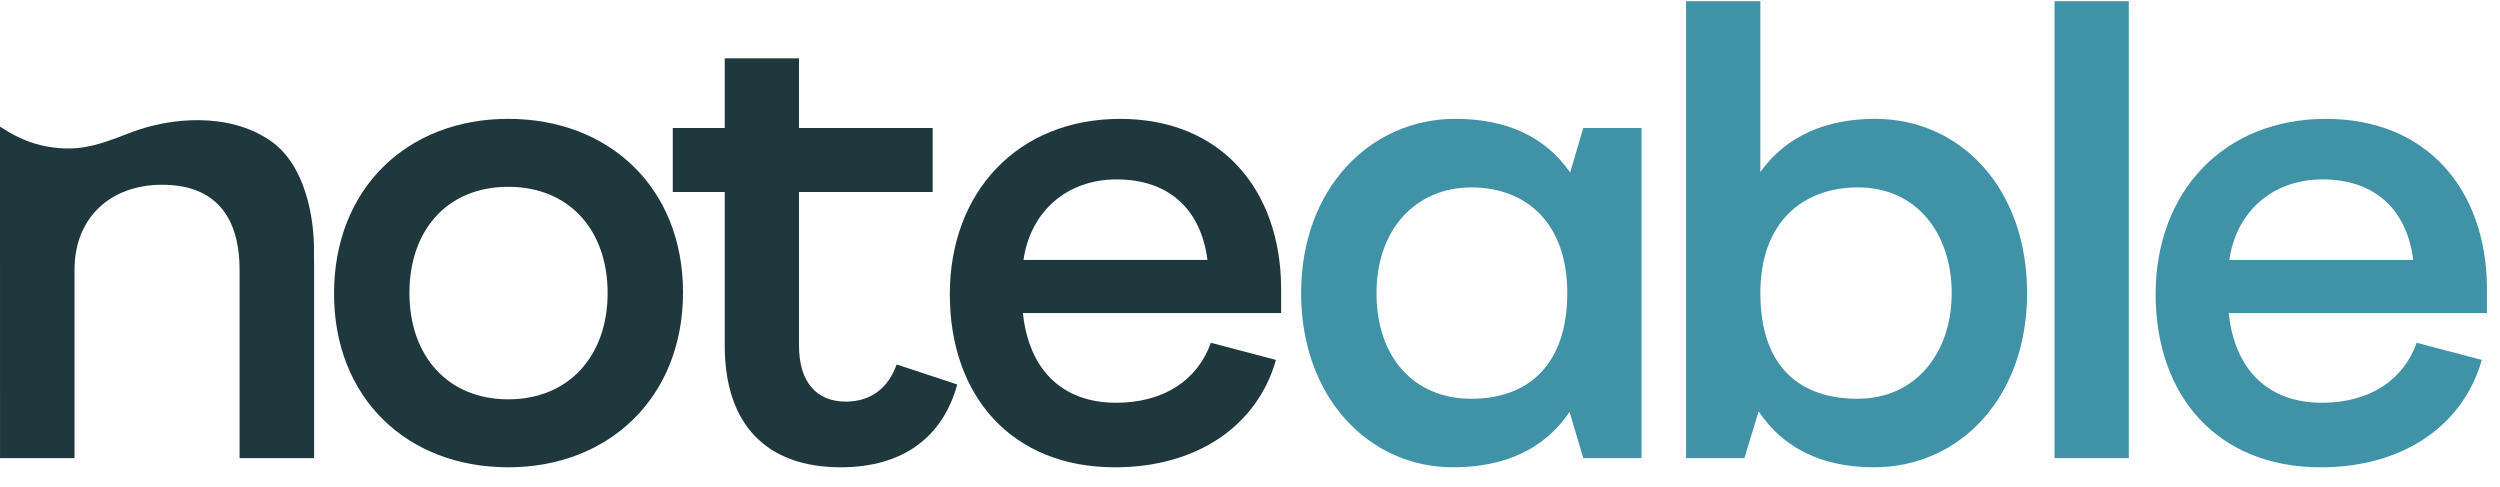 <?xml version="1.0" encoding="UTF-8"?> <svg xmlns="http://www.w3.org/2000/svg" width="118" height="23" viewBox="0 0 118 23" fill="none"><g clip-path="url(#clip0_8463_73142)"><path d="M14.822 12.285V11.793C14.822 10.329 14.443 7.779 12.739 6.625C10.788 5.304 8.09 5.534 6.217 6.238C5.276 6.592 4.328 7.008 3.251 7.008C1.994 7.008 0.971 6.627 0 5.975L0.001 21.625H3.518V12.724C3.518 10.29 5.194 8.721 7.656 8.721C9.847 8.721 11.308 9.884 11.308 12.752V21.625H14.825V12.427C14.825 12.379 14.823 12.333 14.822 12.285Z" fill="#1F383E"></path><path d="M15.766 13.86C15.766 8.9 19.217 5.61 23.989 5.61C28.761 5.61 32.239 8.872 32.239 13.806C32.239 18.739 28.761 22.056 23.989 22.056C19.217 22.056 15.766 18.793 15.766 13.86ZM28.68 13.833C28.68 10.867 26.874 8.818 23.989 8.818C21.104 8.818 19.325 10.867 19.325 13.833C19.325 16.799 21.132 18.848 23.989 18.848C26.847 18.848 28.68 16.799 28.68 13.833Z" fill="#1F383E"></path><path d="M60.469 14.777H48.282C48.551 17.392 50.088 19.01 52.677 19.01C54.941 19.01 56.532 17.931 57.153 16.179L60.226 16.988C59.336 20.116 56.478 22.057 52.623 22.057C47.77 22.057 44.831 18.713 44.831 13.887C44.831 9.062 48.04 5.611 52.866 5.611C57.692 5.611 60.415 9.008 60.469 13.51V14.777ZM48.309 12.27H56.991C56.694 9.924 55.212 8.468 52.704 8.468C50.331 8.468 48.633 10.005 48.309 12.27Z" fill="#1F383E"></path><path d="M77.481 6.042V21.625H74.731L74.084 19.441C72.924 21.166 71.064 22.056 68.584 22.056C64.62 22.056 61.413 18.767 61.413 13.833C61.413 8.899 64.675 5.61 68.692 5.61C71.146 5.61 72.952 6.473 74.111 8.144L74.731 6.041H77.482L77.481 6.042ZM73.976 13.834C73.976 10.518 72.035 8.846 69.446 8.846C66.858 8.846 64.971 10.787 64.971 13.834C64.971 16.881 66.75 18.822 69.446 18.822C72.143 18.822 73.976 17.203 73.976 13.834Z" fill="#4092A6"></path><path d="M95.679 13.833C95.679 18.767 92.498 22.056 88.454 22.056C86.027 22.056 84.168 21.166 83.008 19.414L82.334 21.625H79.584V0.057H83.089V8.118C84.302 6.419 86.189 5.61 88.508 5.61C92.525 5.61 95.679 8.872 95.679 13.833ZM92.12 13.833C92.12 11.002 90.449 8.845 87.699 8.845C85.111 8.845 83.089 10.462 83.089 13.833C83.089 17.418 85.057 18.821 87.672 18.821C90.422 18.821 92.12 16.664 92.12 13.833Z" fill="#4092A6"></path><path d="M96.974 0.057H100.479V21.625H96.974V0.057Z" fill="#4092A6"></path><path d="M117.383 14.777H105.197C105.466 17.392 107.003 19.01 109.592 19.01C111.856 19.01 113.447 17.931 114.067 16.179L117.141 16.988C116.251 20.116 113.393 22.057 109.538 22.057C104.685 22.057 101.746 18.713 101.746 13.887C101.746 9.062 104.954 5.611 109.781 5.611C114.608 5.611 117.33 9.008 117.383 13.51V14.777ZM105.224 12.27H113.906C113.609 9.924 112.127 8.468 109.619 8.468C107.246 8.468 105.548 10.005 105.224 12.27Z" fill="#4092A6"></path><path d="M42.323 17.203C41.918 18.336 41.083 18.956 39.924 18.956C38.522 18.956 37.713 18.012 37.713 16.314V9.062H44.021V6.042H37.713V2.752H34.208V6.041H31.755V9.061H34.208V16.313C34.208 20.034 36.176 22.056 39.681 22.056C42.62 22.056 44.507 20.627 45.181 18.147L42.323 17.203Z" fill="#1F383E"></path></g><defs><clipPath id="clip0_8463_73142"><rect width="117.383" height="22" fill="white" transform="translate(0 0.057)"></rect></clipPath></defs></svg> 